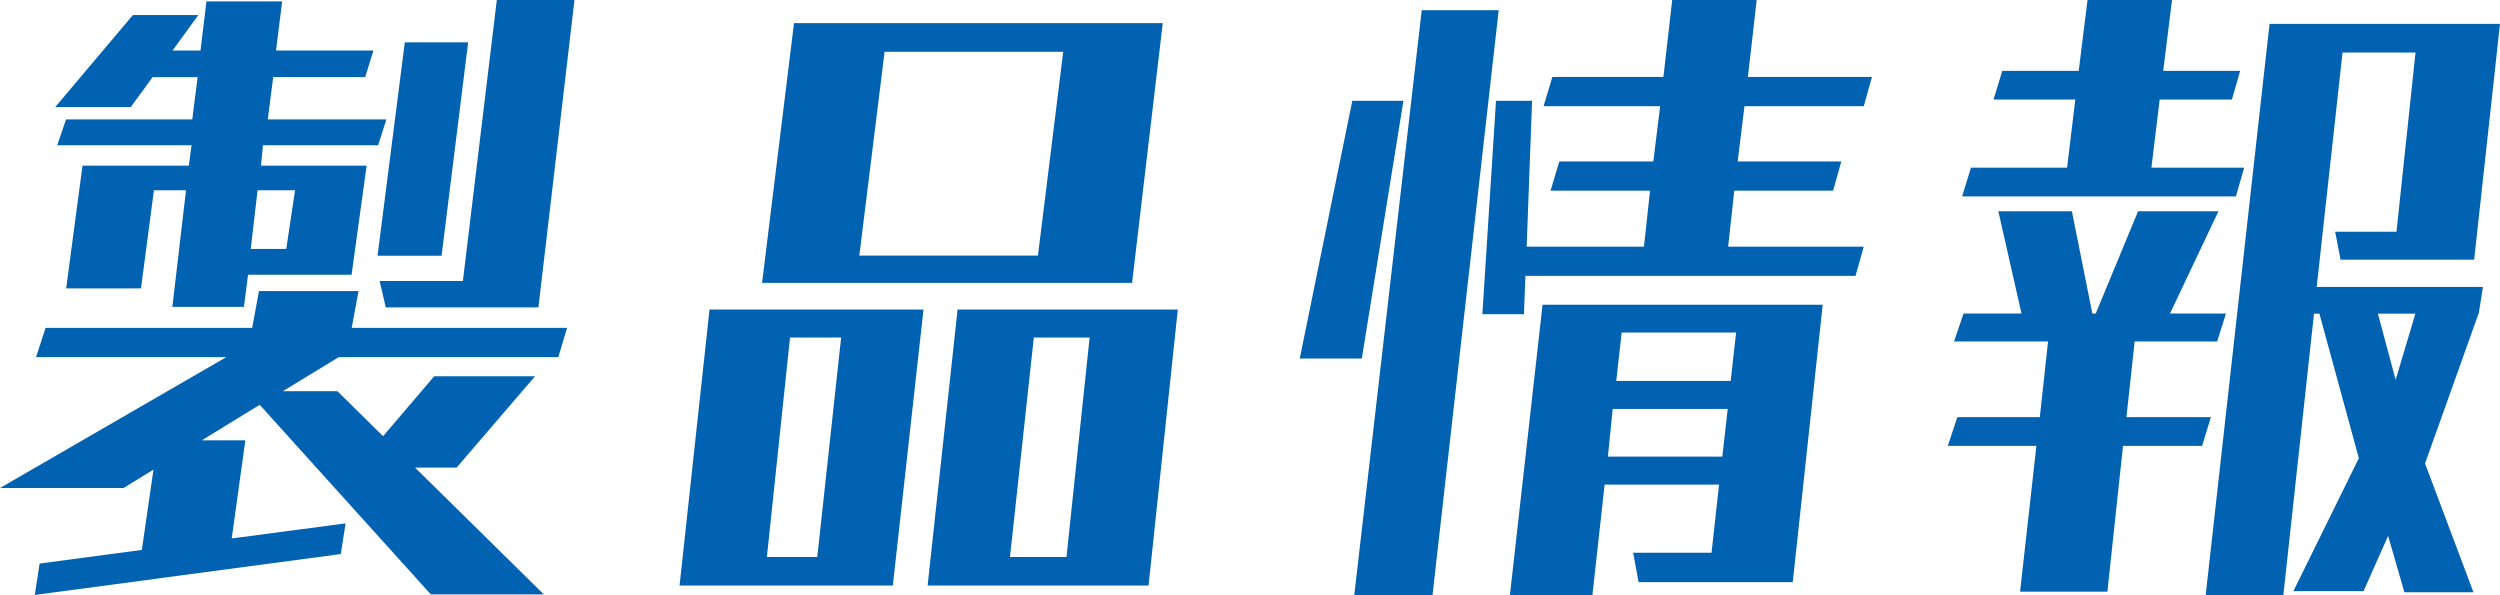 <?xml version="1.0" encoding="UTF-8"?><svg id="_レイヤー_2" xmlns="http://www.w3.org/2000/svg" viewBox="0 0 176.07 41.91"><defs><style>.cls-1{fill:#0062b1;}</style></defs><g id="_レイヤー_1-2"><g><path class="cls-1" d="M30.34,41.86l-12.05-13.35-4.08,2.5h3.07l-.96,6.91,8.02-1.06-.34,2.16-21.55,2.88,.34-2.21,7.2-.96,.82-5.66-2.11,1.3H0l15.94-9.22H2.54l.67-2.06h14.55l.48-2.59h7.01l-.48,2.59h15.17l-.62,2.06h-15.46l-3.94,2.4h3.84l3.22,3.17,3.6-4.22h7.1l-5.52,6.43h-2.93l9.07,8.93h-7.97Zm-12.87-22.51l-.29,2.26h-5.04l.96-8.21h-2.26l-.91,6.91H4.66l1.15-8.64h7.49l.19-1.44H4.03l.62-1.82H13.54l.38-2.98h-3.17l-1.54,2.11H3.89L9.36,1.06h4.61l-1.82,2.5h1.97L14.54,.1h5.33l-.43,3.46h6.86l-.58,1.87h-6.48l-.38,2.98h8.35l-.58,1.82h-8.11l-.14,1.44h7.44l-1.06,7.68h-7.3Zm3.31-5.95h-2.64l-.48,4.13h2.5l.62-4.13Zm5.81,4.61l1.92-15.03h4.46l-1.87,15.03h-4.51Zm.58,3.65l-.43-1.87h5.86L34.99,0h5.47l-2.54,21.65h-10.75Z"/><path class="cls-1" d="M47.86,41.24l2.11-19.44h15.07l-2.16,19.44h-15.03Zm5.81-21.31L55.92,1.63h25.97l-2.16,18.29h-26.07Zm5.57,3.84h-3.6l-1.63,15.46h3.55l1.68-15.46ZM74.88,3.65h-12.58l-1.78,14.35h12.58l1.78-14.35Zm-9.55,37.59l2.11-19.44h15.51l-2.06,19.44h-15.55Zm11.42-17.47h-3.94l-1.68,15.46h3.98l1.63-15.46Z"/><path class="cls-1" d="M91.54,25.25l3.7-18.15h3.6l-2.93,18.15h-4.37Zm3.84,16.66L100.13,.72h5.42l-4.66,41.19h-5.52Zm12.05-22.47l-.1,2.69h-2.93l.96-15.03h2.54l-.38,10.27h8.26l.43-3.94h-7.01l.62-2.06h6.62l.48-3.89h-8.21l.62-2.06h7.82l.62-5.42h5.95l-.62,5.42h8.74l-.58,2.06h-8.4l-.48,3.89h7.3l-.58,2.06h-6.96l-.43,3.94h9.55l-.58,2.06h-23.28Zm7.97,21.55l-.38-2.06h5.52l.53-4.8h-8.06l-.86,7.78h-5.81l2.3-20.45h19.73l-2.11,19.54h-10.85Zm6.29-12.19h-8.11l-.34,3.36h8.06l.38-3.36Zm.58-5.38h-8.06l-.38,3.41h8.06l.38-3.41Z"/><path class="cls-1" d="M142.27,41.67l1.15-10.27h-6.24l.67-2.02h5.81l.58-5.33h-6.62l.67-1.97h4.08l-1.63-7.2h5.18l1.44,7.2h.24l2.98-7.2h5.66l-3.41,7.2h3.94l-.62,1.97h-5.81l-.58,5.33h5.95l-.62,2.02h-5.57l-1.1,10.27h-6.14Zm-4.08-27.84l.62-2.02h6.77l.58-4.8h-5.76l.62-2.02h5.38l.62-4.99h5.95l-.62,4.99h5.42l-.58,2.02h-5.09l-.58,4.8h6.53l-.58,2.02h-19.3Zm31.15,27.89l-1.15-3.98-1.73,3.89h-4.94l4.61-9.36-2.78-10.18h-.38l-2.16,19.83h-5.47L159.84,1.68h16.23l-1.82,16.61h-9.41l-.38-1.97h4.32l1.34-12.62h-5.14l-1.82,16.51h11.71l-.29,1.82-3.79,10.61,3.41,9.07h-4.85Zm.77-19.63h-2.64l1.25,4.66,1.39-4.66Z"/></g></g></svg>